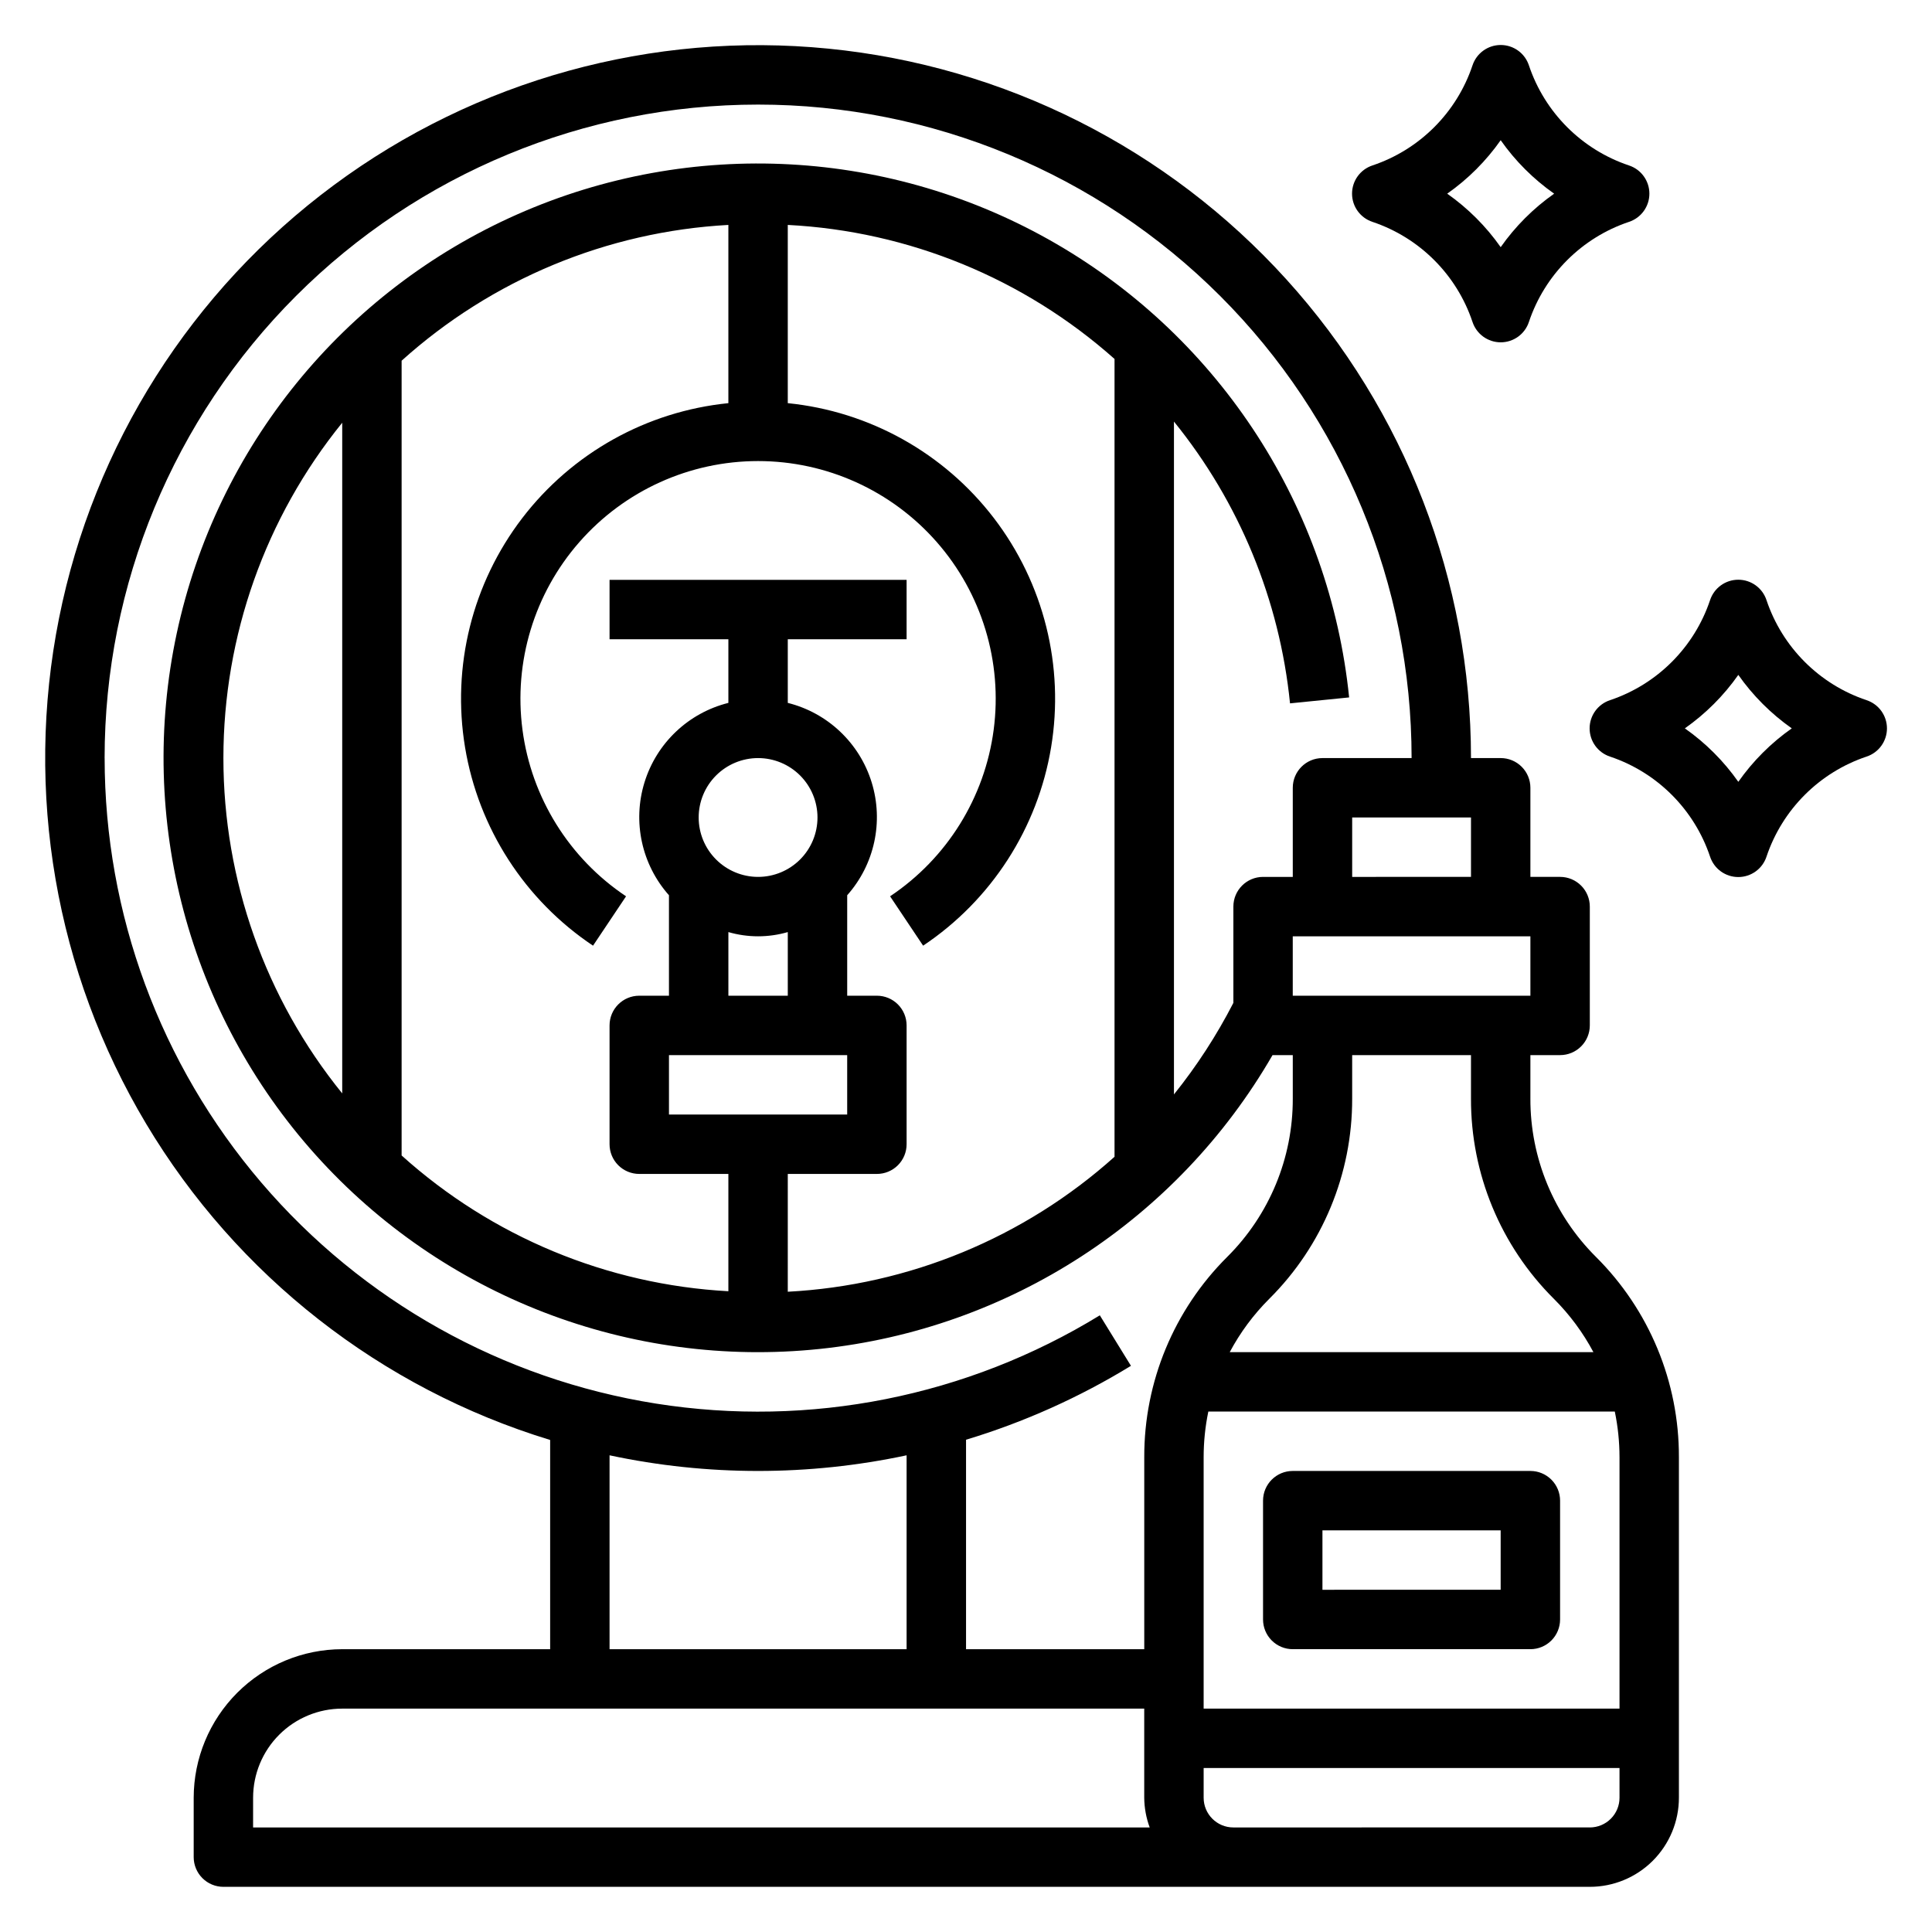 <?xml version="1.0" encoding="UTF-8"?>
<!-- Uploaded to: SVG Repo, www.svgrepo.com, Generator: SVG Repo Mixer Tools -->
<svg fill="#000000" width="800px" height="800px" version="1.1" viewBox="144 144 512 512" xmlns="http://www.w3.org/2000/svg">
 <g>
  <path d="m549.57 435.15v-11.535h7.871c2.09 0 4.09-0.828 5.566-2.305 1.477-1.477 2.309-3.477 2.309-5.566v-31.488c0-2.086-0.832-4.09-2.309-5.566-1.477-1.477-3.477-2.305-5.566-2.305h-7.871v-23.617c0-2.086-0.828-4.09-2.305-5.566-1.477-1.477-3.481-2.305-5.566-2.305h-7.871c0-46.887-17.434-92.098-48.91-126.84-31.477-34.75-74.75-56.551-121.41-61.168-46.656-4.621-93.363 8.273-131.04 36.176-37.68 27.902-63.637 68.82-72.828 114.79-9.191 45.977-0.961 93.727 23.094 133.97 24.055 40.242 62.215 70.105 107.06 83.781v55.449h-55.102c-10.438 0.012-20.441 4.164-27.82 11.543-7.379 7.379-11.527 17.383-11.543 27.816v15.746c0 2.086 0.832 4.09 2.309 5.566 1.477 1.477 3.477 2.305 5.566 2.305h362.11c6.262 0 12.27-2.488 16.699-6.918 4.426-4.43 6.914-10.434 6.914-16.699v-90.25c0.055-19.918-7.863-39.031-21.984-53.074-11.16-11.102-17.418-26.203-17.375-41.941zm6.242 53.074v-0.004c4.168 4.164 7.695 8.918 10.461 14.117h-96.383c2.769-5.199 6.293-9.953 10.461-14.117 14.125-14.043 22.039-33.152 21.988-53.07v-11.535h31.488v11.535c-0.055 19.918 7.863 39.027 21.984 53.07zm17.375 41.941v66.637h-110.21v-66.637c0-4.062 0.418-8.109 1.242-12.086h107.72c0.824 3.977 1.242 8.023 1.246 12.086zm-23.617-122.29h-62.977v-15.746h62.977zm-47.23-31.488v-15.746h31.488v15.742zm-330.62-31.488c0-45.93 18.246-89.98 50.723-122.46 32.48-32.477 76.531-50.723 122.46-50.723 45.93 0 89.98 18.246 122.46 50.723 32.477 32.48 50.723 76.531 50.723 122.46h-23.617c-4.348 0-7.871 3.523-7.871 7.871v23.617h-7.871c-4.348 0-7.871 3.523-7.871 7.871v25.516c-4.422 8.594-9.695 16.723-15.746 24.258v-178.31c17.316 21.359 28.008 47.316 30.758 74.676l15.664-1.574c-5.129-50.18-33.98-94.871-77.605-120.2-43.621-25.328-96.734-28.23-142.86-7.805-46.121 20.426-79.668 61.707-90.234 111.03-10.562 49.32 3.137 100.72 36.848 138.25 33.711 37.52 83.355 56.629 133.53 51.387 50.168-5.238 94.793-34.191 120.02-77.871h5.367v11.535c0.043 15.738-6.215 30.84-17.371 41.941-14.125 14.043-22.043 33.156-21.988 53.074v50.891h-47.23v-55.512c15.344-4.633 30.031-11.215 43.703-19.586l-8.25-13.383c-35.164 21.551-76.867 29.844-117.6 23.395-40.738-6.449-77.836-27.223-104.62-58.582-26.789-31.359-41.512-71.25-41.516-112.49zm173.18 0c4.176 0 8.18 1.66 11.133 4.609 2.953 2.953 4.609 6.957 4.609 11.133s-1.656 8.184-4.609 11.133c-2.953 2.953-6.957 4.613-11.133 4.613s-8.18-1.66-11.133-4.613c-2.953-2.949-4.613-6.957-4.613-11.133s1.66-8.18 4.613-11.133c2.953-2.949 6.957-4.609 11.133-4.609zm-7.871 46.113c5.141 1.492 10.602 1.492 15.742 0v16.863h-15.742zm-7.875 32.605h39.359v15.742l-47.23 0.004v-15.746zm23.617 31.488h23.617c2.086 0 4.09-0.828 5.566-2.305 1.477-1.477 2.305-3.477 2.305-5.566v-31.488c0-2.086-0.828-4.09-2.305-5.566-1.477-1.477-3.481-2.305-5.566-2.305h-7.871v-26.625c7.242-8.152 9.699-19.5 6.481-29.922s-11.645-18.406-22.227-21.055v-16.863h31.488v-15.742h-78.719v15.742h31.488v16.863c-10.582 2.648-19.012 10.633-22.227 21.055-3.219 10.422-0.762 21.77 6.481 29.922v26.625h-7.871c-4.348 0-7.871 3.523-7.871 7.871v31.488c0 2.09 0.828 4.09 2.305 5.566 1.477 1.477 3.481 2.305 5.566 2.305h23.617v31.086c-32.129-1.75-62.688-14.449-86.594-35.98v-210.62c23.906-21.531 54.465-34.23 86.594-35.984v47.234c-21.645 2.176-41.422 13.211-54.641 30.484-13.219 17.277-18.703 39.25-15.145 60.711 3.555 21.461 15.832 40.492 33.918 52.578l8.754-13.082c-15.078-10.074-25.086-26.16-27.453-44.145-2.367-17.98 3.129-36.109 15.09-49.742 11.957-13.637 29.211-21.457 47.348-21.457s35.391 7.82 47.348 21.457c11.957 13.633 17.457 31.762 15.09 49.742-2.367 17.984-12.375 34.07-27.453 44.145l8.754 13.082c18.082-12.086 30.363-31.117 33.918-52.578 3.559-21.461-1.926-43.434-15.145-60.711-13.219-17.273-32.996-28.309-54.641-30.484v-47.234c32.062 1.652 62.605 14.184 86.594 35.52v211.43c-23.934 21.461-54.492 34.082-86.594 35.766zm-118.08-21.34c-20.375-25.137-31.488-56.512-31.488-88.867s11.113-63.73 31.488-88.867zm70.848 95.906c25.949 5.531 52.77 5.531 78.719 0v51.387h-78.719zm-94.465 90.746c0-6.262 2.488-12.27 6.918-16.699 4.426-4.426 10.434-6.914 16.699-6.914h212.54v23.617-0.004c0.027 2.688 0.516 5.352 1.449 7.875h-237.61zm354.24 7.871-94.465 0.004c-4.348 0-7.871-3.527-7.871-7.875v-7.871h110.21v7.871c0 2.09-0.828 4.09-2.305 5.566-1.477 1.477-3.481 2.309-5.566 2.309z"/>
  <path d="m486.59 581.05h62.977c2.09 0 4.09-0.828 5.566-2.305 1.477-1.477 2.305-3.481 2.305-5.566v-31.488c0-2.09-0.828-4.09-2.305-5.566-1.477-1.477-3.477-2.305-5.566-2.305h-62.977c-4.348 0-7.871 3.523-7.871 7.871v31.488c0 2.086 0.828 4.09 2.305 5.566 1.477 1.477 3.481 2.305 5.566 2.305zm7.871-31.488h47.23v15.742l-47.23 0.004z"/>
  <path d="m638.65 329.55c-12.5-4.191-22.312-14.004-26.508-26.504-1.062-3.231-4.078-5.414-7.477-5.414-3.402 0-6.418 2.184-7.481 5.414-4.191 12.5-14.004 22.312-26.504 26.504-3.231 1.062-5.414 4.078-5.414 7.481 0 3.398 2.184 6.414 5.414 7.477 12.5 4.195 22.312 14.008 26.504 26.508 1.062 3.231 4.078 5.41 7.481 5.41 3.398 0 6.414-2.18 7.477-5.41 4.195-12.5 14.008-22.312 26.508-26.508 3.231-1.062 5.414-4.078 5.414-7.477 0-3.402-2.184-6.418-5.414-7.481zm-33.977 21.641c-3.871-5.504-8.664-10.301-14.172-14.168 5.508-3.871 10.301-8.664 14.172-14.172 3.867 5.508 8.664 10.301 14.168 14.172-5.504 3.867-10.301 8.664-14.168 14.168z"/>
  <path d="m507.72 202.8c12.5 4.195 22.312 14.004 26.504 26.504 1.062 3.231 4.078 5.414 7.481 5.414 3.398 0 6.418-2.184 7.477-5.414 4.195-12.5 14.008-22.309 26.508-26.504 3.231-1.062 5.414-4.078 5.414-7.481 0-3.398-2.184-6.414-5.414-7.477-12.5-4.195-22.312-14.004-26.508-26.504-1.059-3.231-4.078-5.414-7.477-5.414-3.402 0-6.418 2.184-7.481 5.414-4.191 12.5-14.004 22.309-26.504 26.504-3.231 1.062-5.414 4.078-5.414 7.477 0 3.402 2.184 6.418 5.414 7.481zm33.977-21.641c3.867 5.508 8.664 10.301 14.168 14.168-5.504 3.871-10.301 8.664-14.168 14.172-3.871-5.508-8.664-10.301-14.172-14.172 5.508-3.867 10.301-8.66 14.172-14.168z"/>
 </g>
</svg>